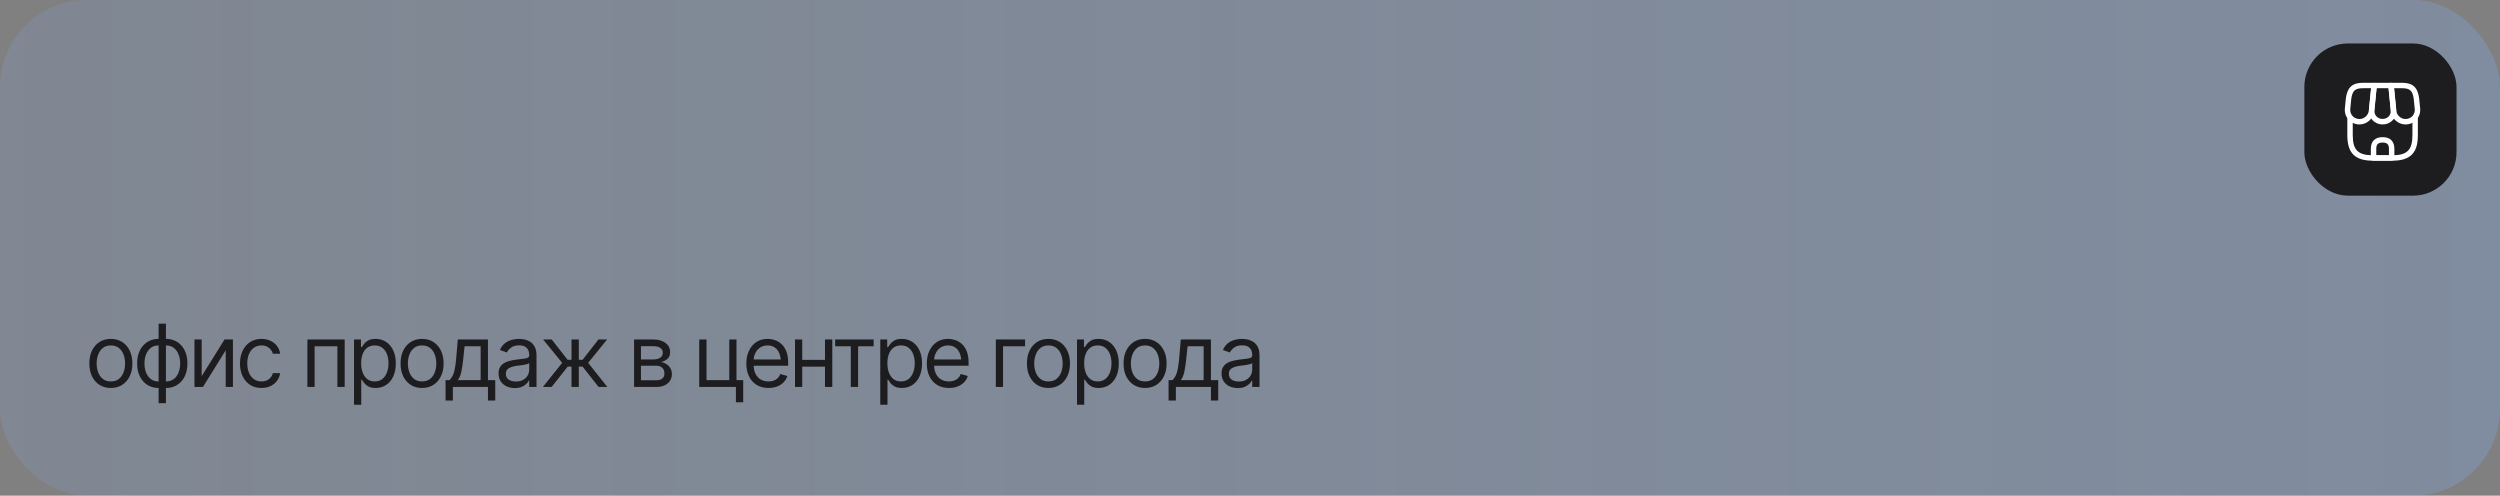 <?xml version="1.0" encoding="UTF-8"?> <svg xmlns="http://www.w3.org/2000/svg" width="575" height="114" viewBox="0 0 575 114" fill="none"><rect x="0" y="0" width="575" height="114" fill="#808080" stroke="none"/><rect width="575" height="114" rx="20" fill="url(#paint0_linear_3025_259)"></rect><path d="M25.488 89.234C24.505 89.234 23.643 89 22.9 88.531C22.158 88.062 21.579 87.405 21.162 86.559C20.752 85.712 20.547 84.729 20.547 83.609C20.547 82.47 20.752 81.477 21.162 80.631C21.579 79.778 22.158 79.117 22.9 78.648C23.643 78.18 24.505 77.945 25.488 77.945C26.478 77.945 27.344 78.18 28.086 78.648C28.828 79.117 29.408 79.778 29.824 80.631C30.241 81.477 30.449 82.47 30.449 83.609C30.449 84.729 30.241 85.712 29.824 86.559C29.408 87.405 28.828 88.062 28.086 88.531C27.344 89 26.478 89.234 25.488 89.234ZM25.488 87.731C26.244 87.731 26.862 87.538 27.344 87.154C27.826 86.77 28.184 86.266 28.418 85.641C28.652 85.009 28.77 84.332 28.77 83.609C28.77 82.874 28.652 82.19 28.418 81.559C28.184 80.927 27.826 80.419 27.344 80.035C26.862 79.644 26.244 79.449 25.488 79.449C24.746 79.449 24.134 79.644 23.652 80.035C23.171 80.419 22.812 80.927 22.578 81.559C22.344 82.19 22.227 82.874 22.227 83.609C22.227 84.332 22.344 85.009 22.578 85.641C22.812 86.266 23.171 86.77 23.652 87.154C24.134 87.538 24.746 87.731 25.488 87.731ZM36.484 92.731V74.449H38.164V92.731H36.484ZM36.484 89.234C35.749 89.234 35.078 89.101 34.473 88.834C33.867 88.561 33.346 88.176 32.91 87.682C32.474 87.187 32.135 86.594 31.895 85.904C31.66 85.214 31.543 84.449 31.543 83.609C31.543 82.757 31.66 81.982 31.895 81.285C32.135 80.588 32.474 79.993 32.91 79.498C33.346 78.997 33.867 78.613 34.473 78.346C35.078 78.079 35.749 77.945 36.484 77.945H37.012V89.234H36.484ZM36.484 87.731H36.777V79.449H36.484C35.742 79.449 35.13 79.644 34.648 80.035C34.167 80.426 33.809 80.937 33.574 81.568C33.34 82.193 33.223 82.874 33.223 83.609C33.223 84.156 33.288 84.677 33.418 85.172C33.548 85.66 33.747 86.096 34.014 86.481C34.281 86.865 34.619 87.171 35.029 87.398C35.44 87.62 35.925 87.731 36.484 87.731ZM38.164 89.234H37.656V77.945H38.164C38.906 77.945 39.58 78.079 40.185 78.346C40.791 78.613 41.312 78.997 41.748 79.498C42.184 79.993 42.52 80.588 42.754 81.285C42.988 81.982 43.105 82.757 43.105 83.609C43.105 84.449 42.988 85.214 42.754 85.904C42.52 86.594 42.184 87.187 41.748 87.682C41.312 88.176 40.791 88.561 40.185 88.834C39.58 89.101 38.906 89.234 38.164 89.234ZM38.164 87.731C38.724 87.731 39.209 87.62 39.619 87.398C40.036 87.171 40.378 86.865 40.645 86.481C40.911 86.096 41.11 85.66 41.24 85.172C41.377 84.677 41.445 84.156 41.445 83.609C41.445 82.874 41.325 82.193 41.084 81.568C40.85 80.937 40.492 80.426 40.01 80.035C39.528 79.644 38.913 79.449 38.164 79.449H37.891V87.731H38.164ZM46.387 86.519L51.641 78.082H53.574V89H51.914V80.562L46.68 89H44.727V78.082H46.387V86.519ZM60.137 89.234C59.121 89.234 58.242 88.993 57.5 88.512C56.764 88.023 56.195 87.356 55.791 86.51C55.394 85.663 55.195 84.697 55.195 83.609C55.195 82.496 55.4 81.516 55.81 80.67C56.221 79.817 56.794 79.15 57.529 78.668C58.272 78.186 59.134 77.945 60.117 77.945C60.885 77.945 61.575 78.088 62.188 78.375C62.806 78.655 63.31 79.052 63.701 79.566C64.098 80.081 64.342 80.68 64.434 81.363H62.754C62.669 81.031 62.516 80.719 62.295 80.426C62.074 80.133 61.781 79.898 61.416 79.723C61.058 79.54 60.632 79.449 60.137 79.449C59.486 79.449 58.916 79.618 58.428 79.957C57.94 80.296 57.559 80.774 57.285 81.393C57.012 82.005 56.875 82.724 56.875 83.551C56.875 84.391 57.008 85.126 57.275 85.758C57.542 86.383 57.92 86.868 58.408 87.213C58.903 87.558 59.479 87.731 60.137 87.731C60.794 87.731 61.357 87.561 61.826 87.223C62.295 86.878 62.604 86.409 62.754 85.816H64.434C64.342 86.461 64.108 87.04 63.73 87.555C63.359 88.069 62.868 88.479 62.256 88.785C61.65 89.085 60.944 89.234 60.137 89.234ZM70.703 89V78.082H79.277V89H77.598V79.644H72.363V89H70.703ZM81.426 93.082V78.082H83.027V79.82H83.223C83.346 79.632 83.519 79.391 83.74 79.098C83.962 78.798 84.281 78.531 84.697 78.297C85.114 78.062 85.677 77.945 86.387 77.945C87.305 77.945 88.112 78.176 88.809 78.639C89.505 79.094 90.049 79.745 90.439 80.592C90.837 81.432 91.035 82.424 91.035 83.57C91.035 84.723 90.84 85.725 90.449 86.578C90.059 87.424 89.515 88.079 88.818 88.541C88.122 89.003 87.318 89.234 86.406 89.234C85.71 89.234 85.15 89.117 84.727 88.883C84.303 88.642 83.978 88.372 83.75 88.072C83.522 87.766 83.346 87.516 83.223 87.32H83.086V93.082H81.426ZM86.191 87.731C86.888 87.731 87.471 87.545 87.939 87.174C88.408 86.796 88.76 86.292 88.994 85.66C89.235 85.029 89.356 84.326 89.356 83.551C89.356 82.783 89.238 82.089 89.004 81.471C88.769 80.852 88.418 80.361 87.949 79.996C87.487 79.632 86.901 79.449 86.191 79.449C85.508 79.449 84.935 79.622 84.473 79.967C84.01 80.305 83.659 80.784 83.418 81.402C83.184 82.014 83.066 82.731 83.066 83.551C83.066 84.371 83.187 85.097 83.428 85.728C83.669 86.353 84.02 86.845 84.482 87.203C84.951 87.555 85.521 87.731 86.191 87.731ZM97.07 89.234C96.087 89.234 95.225 89 94.482 88.531C93.74 88.062 93.161 87.405 92.744 86.559C92.334 85.712 92.129 84.729 92.129 83.609C92.129 82.47 92.334 81.477 92.744 80.631C93.161 79.778 93.74 79.117 94.482 78.648C95.225 78.18 96.087 77.945 97.07 77.945C98.06 77.945 98.926 78.18 99.668 78.648C100.41 79.117 100.99 79.778 101.406 80.631C101.823 81.477 102.031 82.47 102.031 83.609C102.031 84.729 101.823 85.712 101.406 86.559C100.99 87.405 100.41 88.062 99.668 88.531C98.926 89 98.06 89.234 97.07 89.234ZM97.07 87.731C97.826 87.731 98.444 87.538 98.926 87.154C99.408 86.77 99.766 86.266 100 85.641C100.234 85.009 100.352 84.332 100.352 83.609C100.352 82.874 100.234 82.19 100 81.559C99.766 80.927 99.408 80.419 98.926 80.035C98.444 79.644 97.826 79.449 97.07 79.449C96.328 79.449 95.716 79.644 95.234 80.035C94.753 80.419 94.394 80.927 94.16 81.559C93.926 82.19 93.809 82.874 93.809 83.609C93.809 84.332 93.926 85.009 94.16 85.641C94.394 86.266 94.753 86.77 95.234 87.154C95.716 87.538 96.328 87.731 97.07 87.731ZM102.48 92.125V87.438H103.379C103.6 87.203 103.792 86.953 103.955 86.686C104.124 86.419 104.268 86.1 104.385 85.728C104.502 85.351 104.603 84.895 104.688 84.361C104.779 83.828 104.857 83.18 104.922 82.418L105.293 78.082H112.227V87.438H113.906V92.125H112.227V89H104.16V92.125H102.48ZM105.293 87.438H110.547V79.644H106.855L106.562 82.418C106.452 83.557 106.309 84.553 106.133 85.406C105.957 86.259 105.677 86.936 105.293 87.438ZM118.398 89.254C117.708 89.254 117.08 89.124 116.514 88.863C115.947 88.596 115.498 88.212 115.166 87.711C114.834 87.21 114.668 86.604 114.668 85.894C114.668 85.269 114.792 84.765 115.039 84.381C115.286 83.99 115.615 83.684 116.025 83.463C116.442 83.235 116.898 83.066 117.393 82.955C117.894 82.844 118.398 82.757 118.906 82.691C119.57 82.607 120.107 82.542 120.518 82.496C120.934 82.451 121.237 82.372 121.426 82.262C121.621 82.151 121.719 81.962 121.719 81.695V81.637C121.719 80.94 121.527 80.4 121.143 80.016C120.765 79.625 120.189 79.43 119.414 79.43C118.62 79.43 117.995 79.606 117.539 79.957C117.083 80.302 116.764 80.673 116.582 81.07L114.98 80.504C115.267 79.84 115.648 79.322 116.123 78.951C116.605 78.58 117.126 78.32 117.686 78.17C118.252 78.02 118.809 77.945 119.355 77.945C119.707 77.945 120.111 77.988 120.566 78.072C121.022 78.15 121.465 78.32 121.895 78.58C122.331 78.834 122.689 79.221 122.969 79.742C123.255 80.257 123.398 80.947 123.398 81.812V89H121.719V87.516H121.641C121.53 87.75 121.341 88.004 121.074 88.277C120.807 88.544 120.452 88.775 120.01 88.971C119.574 89.159 119.036 89.254 118.398 89.254ZM118.652 87.75C119.316 87.75 119.876 87.62 120.332 87.359C120.788 87.099 121.133 86.764 121.367 86.353C121.602 85.937 121.719 85.504 121.719 85.055V83.512C121.647 83.596 121.491 83.674 121.25 83.746C121.016 83.811 120.742 83.87 120.43 83.922C120.124 83.974 119.824 84.019 119.531 84.059C119.238 84.091 119.004 84.117 118.828 84.137C118.392 84.195 117.985 84.29 117.607 84.42C117.23 84.544 116.924 84.729 116.689 84.977C116.462 85.224 116.348 85.562 116.348 85.992C116.348 86.572 116.562 87.011 116.992 87.311C117.428 87.603 117.982 87.75 118.652 87.75ZM124.863 89L129.297 83.453L124.922 78.082H126.895L130.547 82.75H131.445V78.082H133.125V82.75H134.004L137.637 78.082H139.629L135.273 83.453L139.688 89H137.676L133.984 84.312H133.125V89H131.445V84.312H130.586L126.875 89H124.863ZM145.84 89V78.082H150.293C151.465 78.088 152.396 78.359 153.086 78.893C153.783 79.42 154.128 80.12 154.121 80.992C154.128 81.656 153.932 82.167 153.535 82.525C153.145 82.883 152.643 83.128 152.031 83.258C152.428 83.316 152.816 83.46 153.193 83.688C153.577 83.915 153.896 84.228 154.15 84.625C154.404 85.016 154.531 85.497 154.531 86.07C154.531 86.63 154.388 87.132 154.102 87.574C153.815 88.017 153.408 88.365 152.881 88.619C152.354 88.873 151.719 89 150.977 89H145.84ZM147.422 87.457H150.977C151.549 87.463 151.999 87.33 152.324 87.057C152.656 86.783 152.819 86.409 152.812 85.934C152.819 85.367 152.656 84.924 152.324 84.606C151.999 84.28 151.549 84.117 150.977 84.117H147.422V87.457ZM147.422 82.672H150.293C150.964 82.665 151.491 82.525 151.875 82.252C152.259 81.972 152.448 81.591 152.441 81.109C152.448 80.647 152.259 80.286 151.875 80.025C151.491 79.758 150.964 79.625 150.293 79.625H147.422V82.672ZM169.395 78.082V89H160.82V78.082H162.5V87.438H167.734V78.082H169.395ZM170.938 87.438V92.516H169.258V87.438H170.938ZM176.758 89.234C175.71 89.234 174.801 89 174.033 88.531C173.271 88.062 172.686 87.408 172.275 86.568C171.865 85.722 171.66 84.742 171.66 83.629C171.66 82.509 171.862 81.523 172.266 80.67C172.669 79.817 173.236 79.15 173.965 78.668C174.701 78.186 175.56 77.945 176.543 77.945C177.109 77.945 177.673 78.04 178.232 78.228C178.792 78.417 179.3 78.723 179.756 79.147C180.218 79.57 180.586 80.13 180.859 80.826C181.133 81.523 181.27 82.379 181.27 83.394V84.117H172.852V82.672H180.361L179.59 83.219C179.59 82.49 179.476 81.842 179.248 81.275C179.02 80.709 178.678 80.263 178.223 79.938C177.773 79.612 177.214 79.449 176.543 79.449C175.872 79.449 175.296 79.615 174.814 79.947C174.339 80.273 173.975 80.699 173.721 81.227C173.467 81.754 173.34 82.32 173.34 82.926V83.883C173.34 84.71 173.483 85.409 173.77 85.982C174.056 86.555 174.456 86.992 174.971 87.291C175.485 87.584 176.081 87.731 176.758 87.731C177.194 87.731 177.591 87.669 177.949 87.545C178.307 87.415 178.617 87.223 178.877 86.969C179.137 86.708 179.336 86.389 179.473 86.012L181.094 86.481C180.924 87.027 180.638 87.509 180.234 87.926C179.837 88.336 179.342 88.658 178.75 88.893C178.158 89.12 177.493 89.234 176.758 89.234ZM190.137 82.769V84.332H184.121V82.769H190.137ZM184.512 78.082V89H182.852V78.082H184.512ZM191.426 78.082V89H189.746V78.082H191.426ZM192.09 79.644V78.082H200.938V79.644H197.363V89H195.684V79.644H192.09ZM202.461 93.082V78.082H204.062V79.82H204.258C204.382 79.632 204.554 79.391 204.775 79.098C204.997 78.798 205.316 78.531 205.732 78.297C206.149 78.062 206.712 77.945 207.422 77.945C208.34 77.945 209.147 78.176 209.844 78.639C210.54 79.094 211.084 79.745 211.475 80.592C211.872 81.432 212.07 82.424 212.07 83.57C212.07 84.723 211.875 85.725 211.484 86.578C211.094 87.424 210.55 88.079 209.854 88.541C209.157 89.003 208.353 89.234 207.441 89.234C206.745 89.234 206.185 89.117 205.762 88.883C205.339 88.642 205.013 88.372 204.785 88.072C204.557 87.766 204.382 87.516 204.258 87.32H204.121V93.082H202.461ZM207.227 87.731C207.923 87.731 208.506 87.545 208.975 87.174C209.443 86.796 209.795 86.292 210.029 85.66C210.27 85.029 210.391 84.326 210.391 83.551C210.391 82.783 210.273 82.089 210.039 81.471C209.805 80.852 209.453 80.361 208.984 79.996C208.522 79.632 207.936 79.449 207.227 79.449C206.543 79.449 205.97 79.622 205.508 79.967C205.046 80.305 204.694 80.784 204.453 81.402C204.219 82.014 204.102 82.731 204.102 83.551C204.102 84.371 204.222 85.097 204.463 85.728C204.704 86.353 205.055 86.845 205.518 87.203C205.986 87.555 206.556 87.731 207.227 87.731ZM218.262 89.234C217.214 89.234 216.305 89 215.537 88.531C214.775 88.062 214.189 87.408 213.779 86.568C213.369 85.722 213.164 84.742 213.164 83.629C213.164 82.509 213.366 81.523 213.77 80.67C214.173 79.817 214.74 79.15 215.469 78.668C216.204 78.186 217.064 77.945 218.047 77.945C218.613 77.945 219.176 78.04 219.736 78.228C220.296 78.417 220.804 78.723 221.26 79.147C221.722 79.57 222.09 80.13 222.363 80.826C222.637 81.523 222.773 82.379 222.773 83.394V84.117H214.355V82.672H221.865L221.094 83.219C221.094 82.49 220.98 81.842 220.752 81.275C220.524 80.709 220.182 80.263 219.727 79.938C219.277 79.612 218.717 79.449 218.047 79.449C217.376 79.449 216.8 79.615 216.318 79.947C215.843 80.273 215.479 80.699 215.225 81.227C214.971 81.754 214.844 82.32 214.844 82.926V83.883C214.844 84.71 214.987 85.409 215.273 85.982C215.56 86.555 215.96 86.992 216.475 87.291C216.989 87.584 217.585 87.731 218.262 87.731C218.698 87.731 219.095 87.669 219.453 87.545C219.811 87.415 220.12 87.223 220.381 86.969C220.641 86.708 220.84 86.389 220.977 86.012L222.598 86.481C222.428 87.027 222.142 87.509 221.738 87.926C221.341 88.336 220.846 88.658 220.254 88.893C219.661 89.12 218.997 89.234 218.262 89.234ZM235.762 78.082V79.644H230.703V89H229.043V78.082H235.762ZM241.133 89.234C240.15 89.234 239.287 89 238.545 88.531C237.803 88.062 237.223 87.405 236.807 86.559C236.396 85.712 236.191 84.729 236.191 83.609C236.191 82.47 236.396 81.477 236.807 80.631C237.223 79.778 237.803 79.117 238.545 78.648C239.287 78.18 240.15 77.945 241.133 77.945C242.122 77.945 242.988 78.18 243.73 78.648C244.473 79.117 245.052 79.778 245.469 80.631C245.885 81.477 246.094 82.47 246.094 83.609C246.094 84.729 245.885 85.712 245.469 86.559C245.052 87.405 244.473 88.062 243.73 88.531C242.988 89 242.122 89.234 241.133 89.234ZM241.133 87.731C241.888 87.731 242.507 87.538 242.988 87.154C243.47 86.77 243.828 86.266 244.062 85.641C244.297 85.009 244.414 84.332 244.414 83.609C244.414 82.874 244.297 82.19 244.062 81.559C243.828 80.927 243.47 80.419 242.988 80.035C242.507 79.644 241.888 79.449 241.133 79.449C240.391 79.449 239.779 79.644 239.297 80.035C238.815 80.419 238.457 80.927 238.223 81.559C237.988 82.19 237.871 82.874 237.871 83.609C237.871 84.332 237.988 85.009 238.223 85.641C238.457 86.266 238.815 86.77 239.297 87.154C239.779 87.538 240.391 87.731 241.133 87.731ZM247.715 93.082V78.082H249.316V79.82H249.512C249.635 79.632 249.808 79.391 250.029 79.098C250.251 78.798 250.57 78.531 250.986 78.297C251.403 78.062 251.966 77.945 252.676 77.945C253.594 77.945 254.401 78.176 255.098 78.639C255.794 79.094 256.338 79.745 256.729 80.592C257.126 81.432 257.324 82.424 257.324 83.57C257.324 84.723 257.129 85.725 256.738 86.578C256.348 87.424 255.804 88.079 255.107 88.541C254.411 89.003 253.607 89.234 252.695 89.234C251.999 89.234 251.439 89.117 251.016 88.883C250.592 88.642 250.267 88.372 250.039 88.072C249.811 87.766 249.635 87.516 249.512 87.32H249.375V93.082H247.715ZM252.48 87.731C253.177 87.731 253.76 87.545 254.229 87.174C254.697 86.796 255.049 86.292 255.283 85.66C255.524 85.029 255.645 84.326 255.645 83.551C255.645 82.783 255.527 82.089 255.293 81.471C255.059 80.852 254.707 80.361 254.238 79.996C253.776 79.632 253.19 79.449 252.48 79.449C251.797 79.449 251.224 79.622 250.762 79.967C250.299 80.305 249.948 80.784 249.707 81.402C249.473 82.014 249.355 82.731 249.355 83.551C249.355 84.371 249.476 85.097 249.717 85.728C249.958 86.353 250.309 86.845 250.771 87.203C251.24 87.555 251.81 87.731 252.48 87.731ZM263.359 89.234C262.376 89.234 261.514 89 260.771 88.531C260.029 88.062 259.45 87.405 259.033 86.559C258.623 85.712 258.418 84.729 258.418 83.609C258.418 82.47 258.623 81.477 259.033 80.631C259.45 79.778 260.029 79.117 260.771 78.648C261.514 78.18 262.376 77.945 263.359 77.945C264.349 77.945 265.215 78.18 265.957 78.648C266.699 79.117 267.279 79.778 267.695 80.631C268.112 81.477 268.32 82.47 268.32 83.609C268.32 84.729 268.112 85.712 267.695 86.559C267.279 87.405 266.699 88.062 265.957 88.531C265.215 89 264.349 89.234 263.359 89.234ZM263.359 87.731C264.115 87.731 264.733 87.538 265.215 87.154C265.697 86.77 266.055 86.266 266.289 85.641C266.523 85.009 266.641 84.332 266.641 83.609C266.641 82.874 266.523 82.19 266.289 81.559C266.055 80.927 265.697 80.419 265.215 80.035C264.733 79.644 264.115 79.449 263.359 79.449C262.617 79.449 262.005 79.644 261.523 80.035C261.042 80.419 260.684 80.927 260.449 81.559C260.215 82.19 260.098 82.874 260.098 83.609C260.098 84.332 260.215 85.009 260.449 85.641C260.684 86.266 261.042 86.77 261.523 87.154C262.005 87.538 262.617 87.731 263.359 87.731ZM268.77 92.125V87.438H269.668C269.889 87.203 270.081 86.953 270.244 86.686C270.413 86.419 270.557 86.1 270.674 85.728C270.791 85.351 270.892 84.895 270.977 84.361C271.068 83.828 271.146 83.18 271.211 82.418L271.582 78.082H278.516V87.438H280.195V92.125H278.516V89H270.449V92.125H268.77ZM271.582 87.438H276.836V79.644H273.145L272.852 82.418C272.741 83.557 272.598 84.553 272.422 85.406C272.246 86.259 271.966 86.936 271.582 87.438ZM284.688 89.254C283.997 89.254 283.369 89.124 282.803 88.863C282.236 88.596 281.787 88.212 281.455 87.711C281.123 87.21 280.957 86.604 280.957 85.894C280.957 85.269 281.081 84.765 281.328 84.381C281.576 83.99 281.904 83.684 282.314 83.463C282.731 83.235 283.187 83.066 283.682 82.955C284.183 82.844 284.688 82.757 285.195 82.691C285.859 82.607 286.396 82.542 286.807 82.496C287.223 82.451 287.526 82.372 287.715 82.262C287.91 82.151 288.008 81.962 288.008 81.695V81.637C288.008 80.94 287.816 80.4 287.432 80.016C287.054 79.625 286.478 79.43 285.703 79.43C284.909 79.43 284.284 79.606 283.828 79.957C283.372 80.302 283.053 80.673 282.871 81.07L281.27 80.504C281.556 79.84 281.937 79.322 282.412 78.951C282.894 78.58 283.415 78.32 283.975 78.17C284.541 78.02 285.098 77.945 285.645 77.945C285.996 77.945 286.4 77.988 286.855 78.072C287.311 78.15 287.754 78.32 288.184 78.58C288.62 78.834 288.978 79.221 289.258 79.742C289.544 80.257 289.688 80.947 289.688 81.812V89H288.008V87.516H287.93C287.819 87.75 287.63 88.004 287.363 88.277C287.096 88.544 286.742 88.775 286.299 88.971C285.863 89.159 285.326 89.254 284.688 89.254ZM284.941 87.75C285.605 87.75 286.165 87.62 286.621 87.359C287.077 87.099 287.422 86.764 287.656 86.353C287.891 85.937 288.008 85.504 288.008 85.055V83.512C287.936 83.596 287.78 83.674 287.539 83.746C287.305 83.811 287.031 83.87 286.719 83.922C286.413 83.974 286.113 84.019 285.82 84.059C285.527 84.091 285.293 84.117 285.117 84.137C284.681 84.195 284.274 84.29 283.896 84.42C283.519 84.544 283.213 84.729 282.979 84.977C282.751 85.224 282.637 85.562 282.637 85.992C282.637 86.572 282.852 87.011 283.281 87.311C283.717 87.603 284.271 87.75 284.941 87.75Z" fill="#1D1D1F"></path><rect x="530" y="10" width="35" height="35" rx="10" fill="#1D1D1F"></rect><path d="M550.249 36.958H545.749C541.633 36.958 539.883 35.2 539.883 31.092V27.35C539.883 27.008 540.166 26.725 540.508 26.725C540.849 26.725 541.133 27.008 541.133 27.35V31.092C541.133 34.5 542.341 35.708 545.749 35.708H550.241C553.649 35.708 554.858 34.5 554.858 31.092V27.35C554.858 27.008 555.141 26.725 555.483 26.725C555.824 26.725 556.108 27.008 556.108 27.35V31.092C556.116 35.2 554.358 36.958 550.249 36.958Z" fill="white"></path><path d="M547.999 28.625C547.083 28.625 546.249 28.267 545.658 27.608C545.066 26.95 544.791 26.091 544.883 25.175L545.441 19.608C545.474 19.291 545.741 19.041 546.066 19.041H549.958C550.283 19.041 550.549 19.283 550.583 19.608L551.141 25.175C551.233 26.091 550.958 26.95 550.366 27.608C549.749 28.267 548.916 28.625 547.999 28.625ZM546.624 20.291L546.124 25.3C546.066 25.858 546.233 26.383 546.583 26.767C547.291 27.55 548.708 27.55 549.416 26.767C549.766 26.375 549.933 25.85 549.874 25.3L549.374 20.291H546.624Z" fill="white"></path><path d="M553.258 28.625C551.566 28.625 550.058 27.258 549.883 25.575L549.3 19.733C549.283 19.558 549.341 19.383 549.458 19.25C549.575 19.116 549.741 19.041 549.925 19.041H552.466C554.916 19.041 556.058 20.067 556.4 22.583L556.633 24.9C556.733 25.883 556.433 26.817 555.791 27.525C555.15 28.233 554.25 28.625 553.258 28.625ZM550.616 20.291L551.133 25.45C551.241 26.491 552.208 27.375 553.258 27.375C553.891 27.375 554.458 27.133 554.866 26.692C555.266 26.25 555.45 25.658 555.391 25.025L555.158 22.733C554.9 20.85 554.291 20.291 552.466 20.291H550.616Z" fill="white"></path><path d="M542.699 28.625C541.707 28.625 540.807 28.233 540.165 27.525C539.524 26.817 539.224 25.883 539.324 24.9L539.549 22.608C539.899 20.067 541.04 19.041 543.49 19.041H546.032C546.207 19.041 546.374 19.116 546.499 19.25C546.624 19.383 546.674 19.558 546.657 19.733L546.074 25.575C545.899 27.258 544.39 28.625 542.699 28.625ZM543.49 20.291C541.665 20.291 541.057 20.841 540.79 22.75L540.565 25.025C540.499 25.658 540.69 26.25 541.09 26.692C541.49 27.133 542.057 27.375 542.699 27.375C543.749 27.375 544.724 26.491 544.824 25.45L545.34 20.291H543.49Z" fill="white"></path><path d="M550.083 36.958H545.916C545.574 36.958 545.291 36.675 545.291 36.333V34.25C545.291 32.5 546.249 31.541 547.999 31.541C549.749 31.541 550.708 32.5 550.708 34.25V36.333C550.708 36.675 550.424 36.958 550.083 36.958ZM546.541 35.708H549.458V34.25C549.458 33.2 549.049 32.791 547.999 32.791C546.949 32.791 546.541 33.2 546.541 34.25V35.708Z" fill="white"></path><defs><linearGradient id="paint0_linear_3025_259" x1="575" y1="57" x2="0" y2="57" gradientUnits="userSpaceOnUse"><stop stop-color="#82B2FC" stop-opacity="0.25"></stop><stop offset="1" stop-color="#82B2FC" stop-opacity="0.15"></stop></linearGradient></defs></svg> 